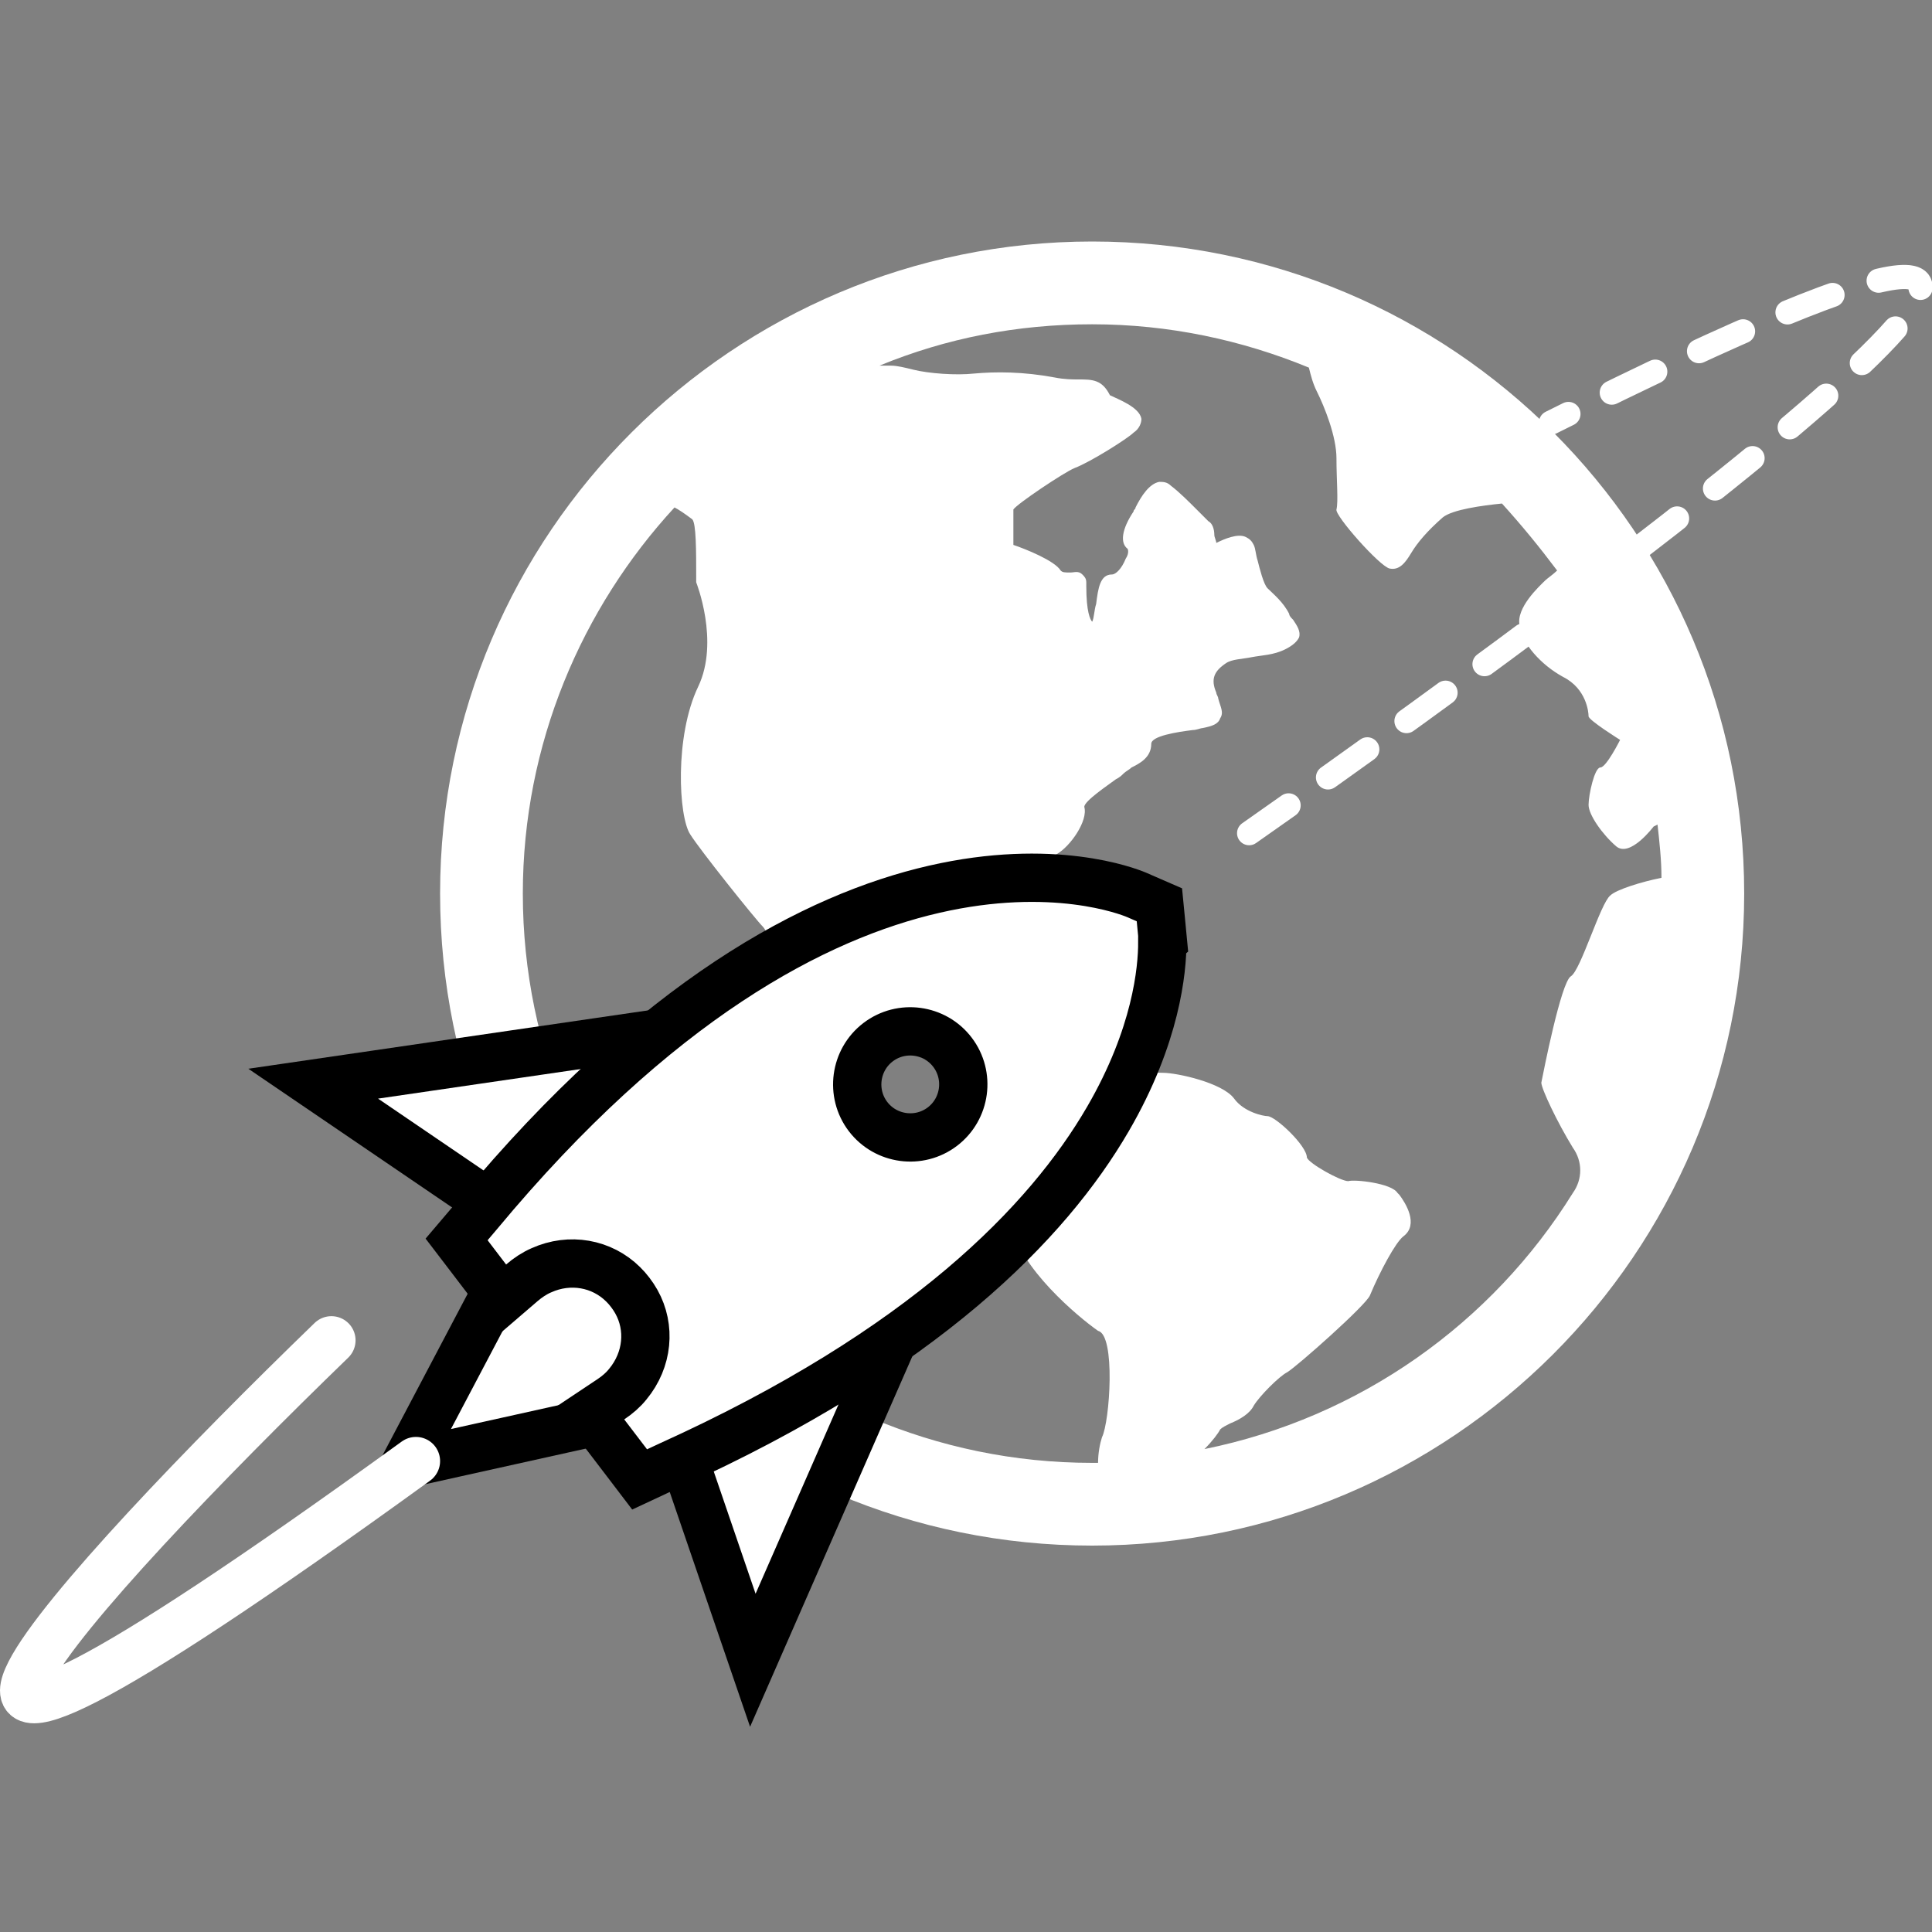 <svg width="80" height="80" viewBox="0 0 80 80" fill="none" xmlns="http://www.w3.org/2000/svg">
<rect x="0" y="0" width="80" height="80" fill="#808080" stroke="none"/>
<g clip-path="url(#clip0_415_28362)">
<path d="M45.223 10C30.377 10 18.223 22.072 18.223 37C18.223 51.928 30.296 64 45.223 64C60.069 64 72.223 51.928 72.223 37C72.223 22.073 60.151 10 45.223 10V10ZM45.631 59.514C45.55 59.758 45.468 60.166 45.468 60.574H45.223C32.254 60.574 21.649 49.97 21.649 37C21.649 30.801 24.096 25.172 27.93 21.012C28.093 21.094 28.338 21.257 28.664 21.502C28.828 21.665 28.828 22.807 28.828 23.949V24.112C28.828 24.112 29.806 26.559 28.909 28.435C27.93 30.474 28.093 33.819 28.583 34.553C28.991 35.205 31.275 38.06 31.601 38.386C31.846 38.631 32.58 40.752 32.661 40.997C32.743 41.242 34.212 43.036 35.679 43.036C36.577 42.955 37.637 43.526 38.29 43.852C38.616 44.016 38.861 44.178 39.024 44.178C39.105 44.178 39.187 44.342 39.269 44.504C39.513 44.912 39.84 45.483 40.655 45.891C40.9 46.054 41.145 46.136 41.308 46.299C42.124 46.707 43.266 47.36 43.266 47.522C43.266 47.604 43.102 47.767 42.94 47.93C42.45 48.502 41.635 49.398 41.879 50.704C42.205 52.498 44.652 54.537 45.468 55.108C46.202 55.272 45.957 58.861 45.631 59.514L45.631 59.514ZM64.719 28.027C65.697 28.517 65.779 29.495 65.779 29.659C65.779 29.822 67.085 30.637 67.085 30.637C67.085 30.637 66.513 31.779 66.269 31.779C66.024 31.779 65.779 32.921 65.779 33.329C65.779 33.737 66.351 34.552 66.921 35.042C67.493 35.532 68.471 34.226 68.471 34.226L68.635 34.145C68.716 34.879 68.798 35.613 68.798 36.348C67.982 36.511 66.922 36.837 66.677 37.082C66.269 37.408 65.454 40.181 65.046 40.426C64.638 40.671 63.904 44.423 63.823 44.831C63.823 45.075 64.475 46.462 65.128 47.523C65.536 48.094 65.536 48.828 65.128 49.399C61.783 54.782 56.318 58.698 49.874 60.003C50.2 59.677 50.445 59.35 50.527 59.187C50.608 59.106 50.771 59.024 50.935 58.942C51.343 58.779 51.751 58.534 51.913 58.208C52.158 57.8 52.974 56.985 53.3 56.822C53.708 56.577 56.562 54.048 56.726 53.64C57.134 52.662 57.787 51.438 58.113 51.193C58.765 50.704 58.194 49.806 57.949 49.48L57.868 49.398C57.623 48.99 56.073 48.827 55.829 48.909C55.503 48.909 54.197 48.175 54.115 47.931C54.115 47.441 52.81 46.217 52.484 46.217C52.321 46.217 51.505 46.054 51.097 45.483C50.608 44.831 48.732 44.423 48.161 44.423C47.672 44.423 46.938 44.341 46.366 44.097C45.877 43.852 45.143 44.178 44.327 44.505C44.164 44.586 44.001 44.668 43.919 44.668C43.674 44.749 42.124 44.423 41.717 44.26C41.635 44.178 41.553 43.526 41.553 43.281C41.553 42.873 41.472 42.629 41.39 42.547C41.309 42.384 40.901 42.221 40.167 42.058C40.003 41.977 39.759 41.977 39.677 41.895C39.677 41.813 39.759 41.569 39.841 41.487C40.085 40.915 40.248 40.508 40.085 40.263C40.004 40.182 39.922 40.1 39.841 40.1C39.514 40.019 39.025 40.345 38.535 40.753C38.291 40.916 37.964 41.16 37.883 41.16C37.557 41.16 36.985 40.916 36.251 40.508C35.843 40.263 36.333 38.877 36.577 38.224C36.659 37.898 36.741 37.653 36.822 37.49C36.822 37.327 37.638 37.082 38.698 37.082C39.024 37.082 39.432 37.001 39.84 36.919C40.166 36.837 40.574 36.837 40.819 36.837C40.982 36.837 41.308 37.245 41.471 37.49C41.797 37.898 42.043 38.224 42.287 38.224C42.695 38.143 42.695 37.571 42.695 37.163V36.837C42.777 36.593 43.348 35.614 43.756 35.369C44.327 35.043 45.061 33.983 44.898 33.411C44.898 33.167 45.877 32.514 46.203 32.27C46.366 32.188 46.448 32.106 46.529 32.025C46.611 31.944 46.774 31.861 46.855 31.78C47.181 31.617 47.671 31.372 47.671 30.802C47.671 30.475 48.732 30.312 49.384 30.23C49.548 30.23 49.71 30.149 49.792 30.149C50.2 30.067 50.445 29.985 50.526 29.741C50.69 29.496 50.526 29.252 50.445 28.925C50.445 28.843 50.364 28.762 50.364 28.68C50.119 28.109 50.282 27.783 50.772 27.457C51.016 27.294 51.424 27.294 51.832 27.212C52.24 27.131 52.73 27.131 53.219 26.886C53.545 26.723 53.708 26.56 53.79 26.397C53.871 26.152 53.709 25.907 53.545 25.663C53.464 25.581 53.382 25.5 53.382 25.418C53.138 24.929 52.73 24.602 52.485 24.358C52.322 24.194 52.159 23.542 52.077 23.216C51.995 22.971 51.995 22.726 51.914 22.563C51.832 22.4 51.75 22.318 51.587 22.237C51.261 22.074 50.69 22.318 50.364 22.482C50.364 22.4 50.283 22.237 50.283 22.156C50.283 21.911 50.202 21.666 50.038 21.584L49.549 21.095C49.223 20.769 48.815 20.361 48.488 20.116C48.325 19.953 48.162 19.953 47.999 19.953C47.591 20.034 47.265 20.524 47.02 21.014C47.02 21.095 46.939 21.095 46.939 21.177C46.45 21.911 46.368 22.482 46.694 22.727C46.694 22.727 46.776 22.89 46.613 23.135C46.45 23.543 46.205 23.788 46.041 23.788C45.552 23.788 45.47 24.359 45.389 25.011C45.307 25.256 45.307 25.582 45.226 25.745C45.144 25.663 44.981 25.337 44.981 24.277V24.114C44.981 23.95 44.9 23.869 44.818 23.788C44.654 23.624 44.492 23.706 44.328 23.706C44.084 23.706 44.002 23.706 43.92 23.625C43.676 23.217 42.452 22.727 41.962 22.564V21.096C42.126 20.852 44.083 19.546 44.491 19.383C45.144 19.138 46.694 18.16 46.938 17.915C47.183 17.752 47.264 17.507 47.264 17.344C47.183 16.854 46.286 16.528 45.959 16.365C45.633 15.712 45.225 15.712 44.654 15.712C44.409 15.712 44.083 15.712 43.675 15.631C42.37 15.386 41.228 15.386 40.331 15.468C39.597 15.549 38.455 15.468 37.802 15.304C37.476 15.223 37.149 15.141 36.905 15.141H36.415C39.189 13.999 42.125 13.428 45.225 13.428C48.406 13.428 51.424 14.08 54.198 15.222C54.279 15.548 54.361 15.875 54.524 16.201C54.85 16.854 55.34 18.077 55.34 18.974C55.34 19.872 55.422 20.769 55.34 21.095C55.259 21.34 57.135 23.46 57.543 23.542C57.951 23.624 58.195 23.298 58.44 22.89C58.685 22.482 59.093 21.992 59.745 21.422C60.153 21.096 61.377 20.932 62.193 20.85C63.008 21.748 63.742 22.645 64.477 23.624C64.313 23.787 64.069 23.95 63.987 24.032C63.74 24.275 62.761 25.172 62.924 25.906C63.006 26.64 63.822 27.538 64.719 28.027L64.719 28.027Z" fill="white"/>
<path d="M26.177 52.795C25.119 51.749 23.547 51.505 22.191 52.112C21.424 52.449 20.785 53.036 20.386 53.778L20.386 53.778L20.383 53.785L17.788 58.708L16.781 60.618L18.889 60.15L24.319 58.945L24.319 58.945L24.33 58.943C25.142 58.753 25.885 58.306 26.415 57.649C27.357 56.505 27.54 54.925 26.819 53.637L26.819 53.637C26.648 53.331 26.427 53.039 26.177 52.795Z" fill="white" stroke="black" stroke-width="2"/>
<path d="M36.015 57.694L37.314 54.729L34.569 56.444C32.919 57.476 31.046 58.504 28.945 59.513L28.144 59.897L28.432 60.738L30.341 66.318L31.173 68.748L32.203 66.395L36.015 57.694Z" fill="white" stroke="black" stroke-width="2"/>
<path d="M15.51 44.502L12.969 44.873L15.092 46.318L19.913 49.6L20.647 50.099L21.23 49.43C22.749 47.686 24.23 46.168 25.66 44.869L28.084 42.666L24.843 43.139L15.51 44.502Z" fill="white" stroke="black" stroke-width="2"/>
<path d="M48.129 39.013L48.155 38.99L48.106 38.48L48.065 38.052L48.008 37.466L47.468 37.231L47.069 37.057L47.069 37.057L47.056 37.052C46.686 36.897 43.584 35.697 38.682 36.822C33.778 37.947 27.189 41.375 19.803 50.267L19.429 50.708L18.907 51.322L19.396 51.962L20.162 52.967L20.804 53.81L21.608 53.119C21.864 52.899 22.132 52.724 22.411 52.602L22.411 52.602L22.421 52.598C23.595 52.07 24.92 52.307 25.802 53.18L25.802 53.18L25.807 53.185C25.902 53.278 26.003 53.392 26.099 53.518C26.192 53.64 26.277 53.768 26.351 53.9C26.949 54.968 26.829 56.304 25.997 57.313L25.997 57.313L25.989 57.322C25.808 57.548 25.573 57.755 25.293 57.942L24.406 58.533L25.052 59.38L25.997 60.619L26.485 61.26L27.215 60.919L27.738 60.675C38.252 55.916 43.392 50.614 45.879 46.332C47.881 42.885 48.13 40.158 48.129 39.013ZM39.024 46.65C38.061 47.384 36.679 47.198 35.944 46.235C35.21 45.272 35.397 43.889 36.359 43.155C37.322 42.421 38.705 42.607 39.439 43.57C40.173 44.533 39.987 45.915 39.024 46.65Z" fill="white" stroke="black" stroke-width="2"/>
<path d="M51.723 34.5C69.556 22 97.023 1.1 64.223 17.5" stroke="white" stroke-linecap="round" stroke-dasharray="2 2"/>
<path d="M13.723 55.5C3.39 65.5 -10.377 80.5 17.223 60.5" stroke="white" stroke-width="2" stroke-linecap="round"/>
</g>
<defs>
<clipPath id="clip0_415_28362">
<rect width="80" height="80" fill="white"/>
</clipPath>
</defs>
</svg>
